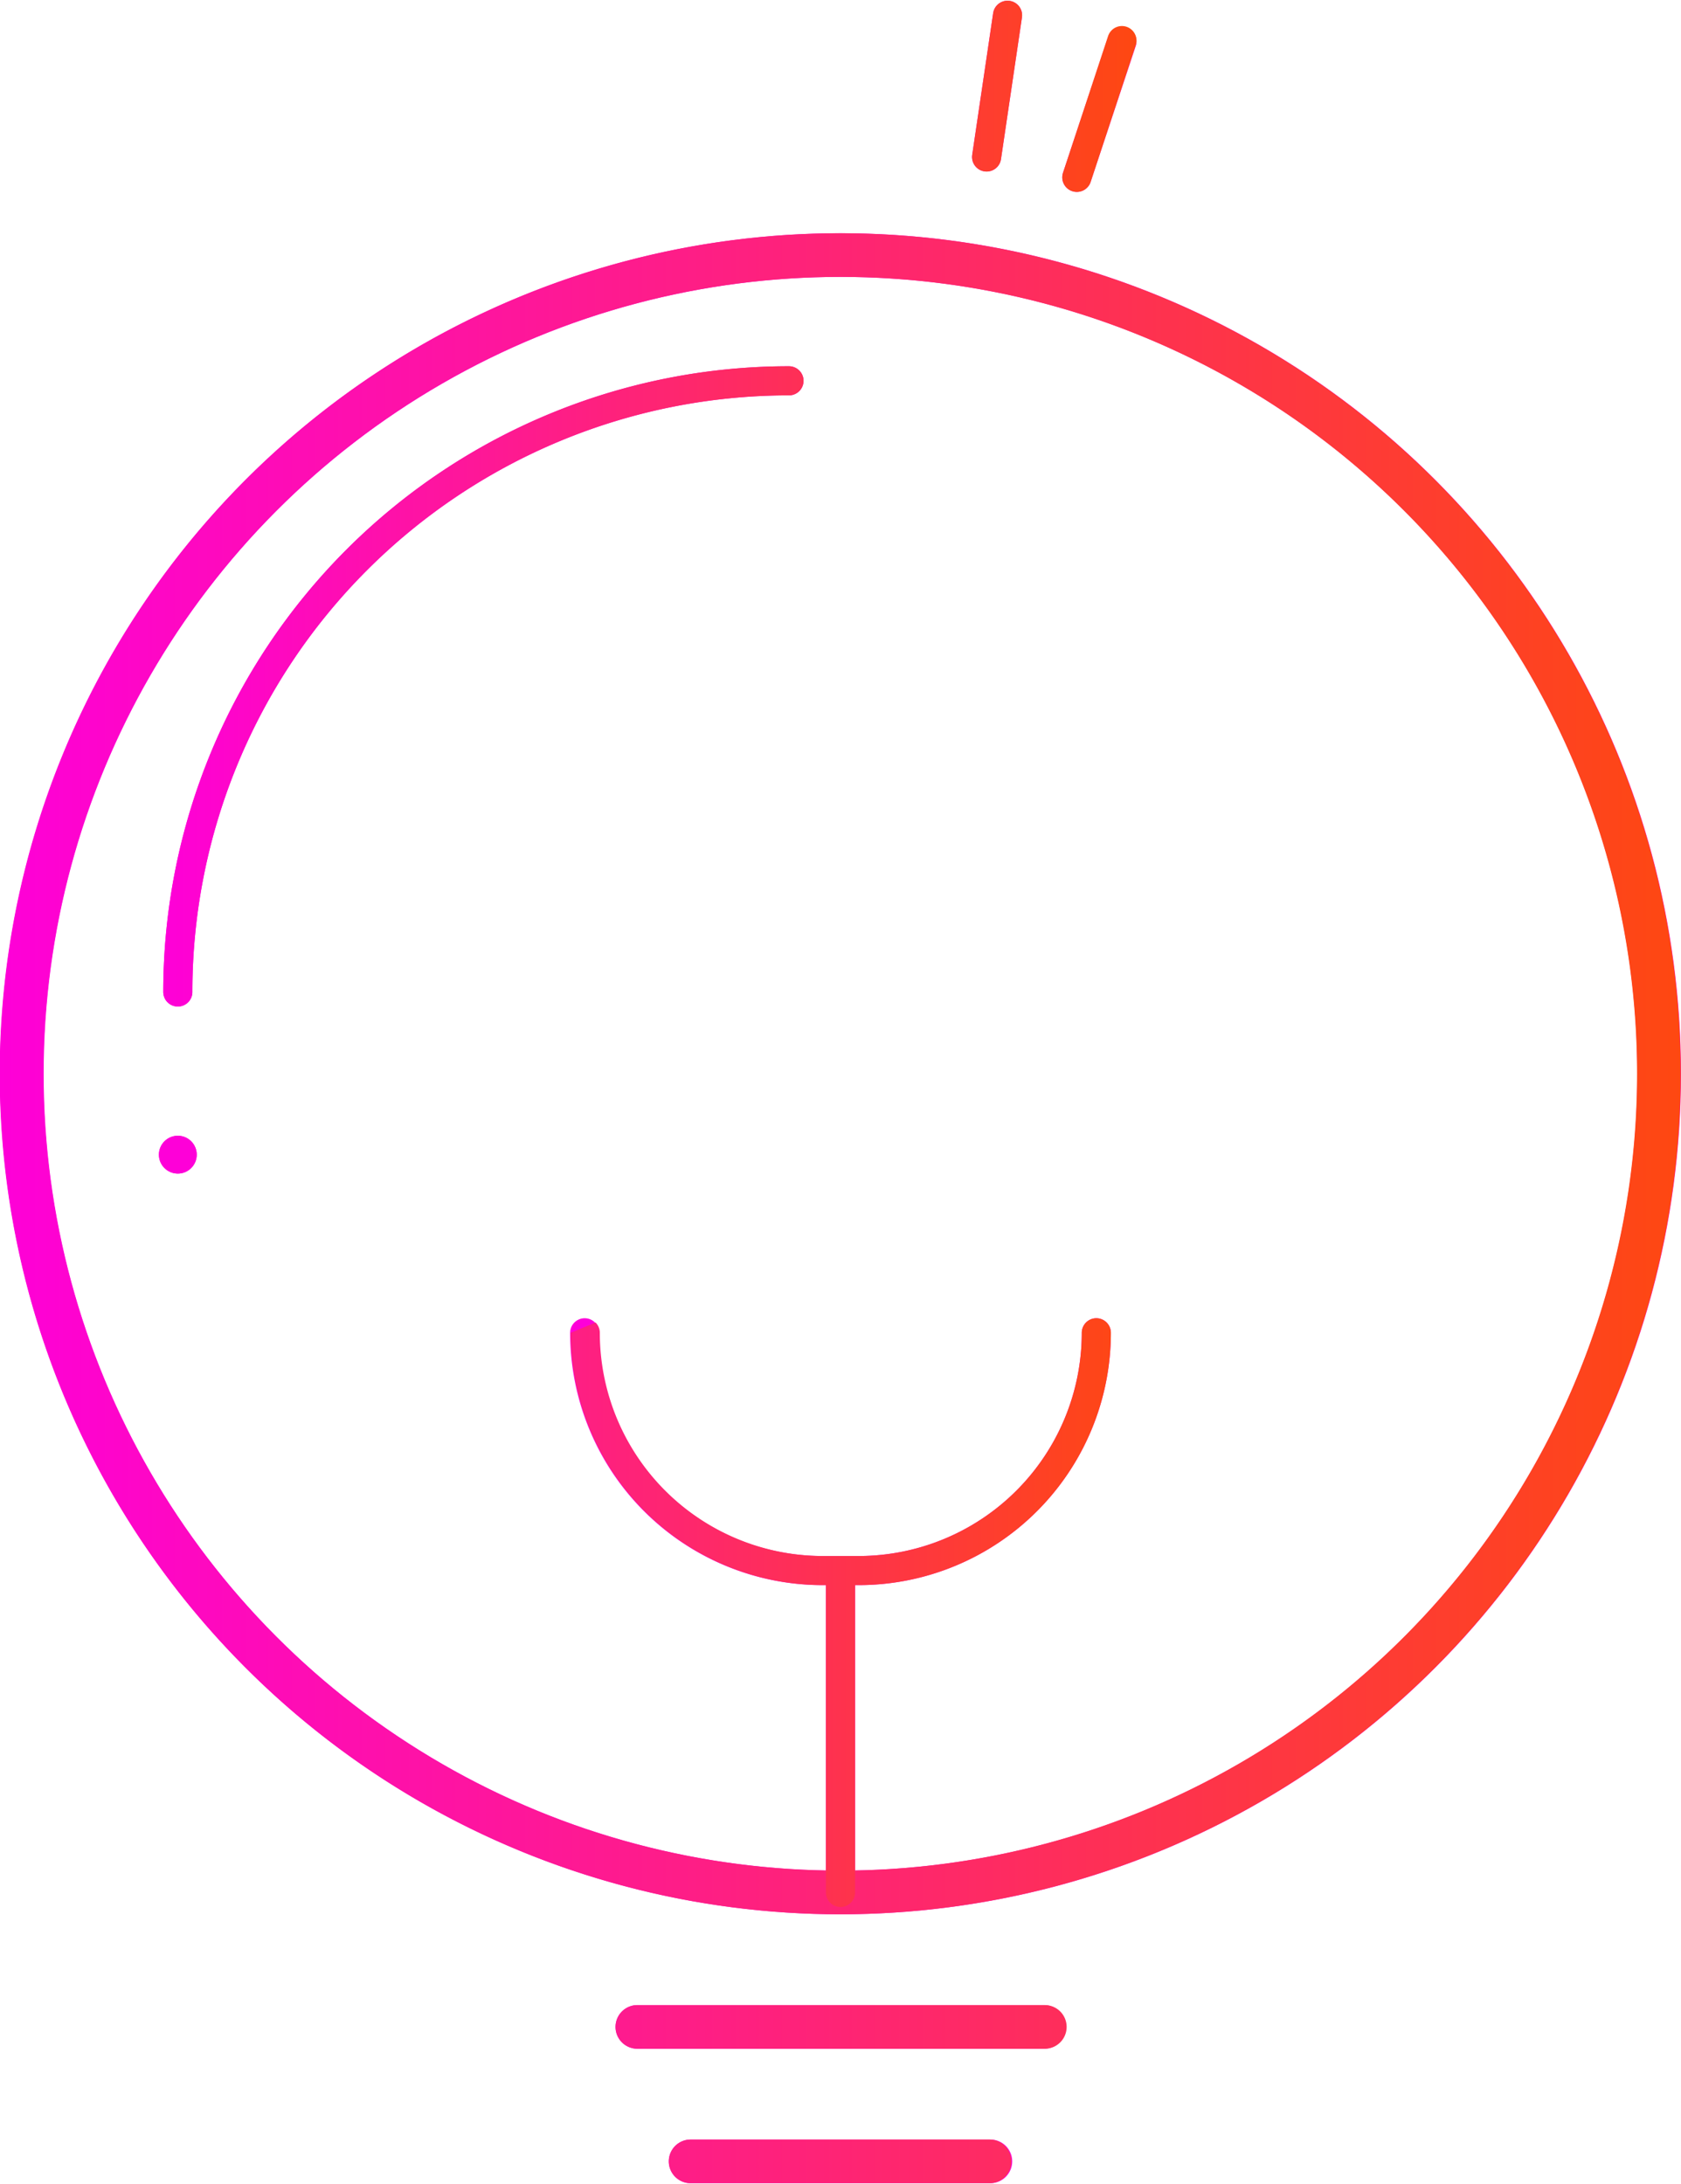 <svg xmlns="http://www.w3.org/2000/svg" xmlns:xlink="http://www.w3.org/1999/xlink" viewBox="0 0 57.76 74.99" height="152" width="117"><defs><style>.cls-1,.cls-2,.cls-4,.cls-5{fill:none;stroke-linecap:round;stroke-linejoin:bevel;}.cls-1,.cls-2{stroke:#fe00d8;}.cls-1,.cls-4{stroke-width:1.5px;}.cls-3{fill:#fe00d8;}.cls-4{stroke:url(#linear-gradient);}.cls-5{stroke:url(#linear-gradient-2);}</style><linearGradient id="linear-gradient" y1="41.49" x2="57.76" y2="41.49" gradientUnits="userSpaceOnUse"><stop offset="0" stop-color="#fe00d8"></stop><stop offset="1" stop-color="#fe4811"></stop></linearGradient><linearGradient id="linear-gradient-2" x1="5.61" y1="32.75" x2="39.05" y2="32.75" xlink:href="#linear-gradient"></linearGradient></defs><g id="Layer_2" data-name="Layer 2"><g id="Layer_1-2" data-name="Layer 1"><circle class="cls-1" cx="28.88" cy="36.87" r="28.13"></circle><path class="cls-2" d="M6.11,34.06a21,21,0,0,1,21-21"></path><circle class="cls-3" cx="6.11" cy="39.65" r="0.65"></circle><path class="cls-2" d="M37.67,45.77a8.17,8.17,0,0,1-8.17,8.17H28.26a8.17,8.17,0,0,1-8.17-8.17"></path><line class="cls-2" x1="28.88" y1="54.32" x2="28.88" y2="64.99"></line><line class="cls-1" x1="21.9" y1="69.62" x2="35.87" y2="69.62"></line><line class="cls-1" x1="23.73" y1="74.24" x2="34.03" y2="74.24"></line><line class="cls-2" x1="34.62" y1="0.5" x2="33.9" y2="5.37"></line><line class="cls-2" x1="38.55" y1="1.4" x2="37" y2="6.07"></line><circle class="cls-3" cx="6.11" cy="39.65" r="0.65"></circle><path class="cls-4" d="M57,36.87A28.13,28.13,0,1,1,28.88,8.74,28.13,28.13,0,0,1,57,36.87ZM21.9,69.62h14M23.73,74.24H34"></path><path class="cls-5" d="M6.11,34.06a21,21,0,0,1,21-21m-7,32.71a8.17,8.17,0,0,0,8.17,8.17H29.5a8.17,8.17,0,0,0,8.17-8.17m-8.79,8.55V65M34.62.5,33.9,5.37m4.65-4L37,6.07"></path></g></g></svg>